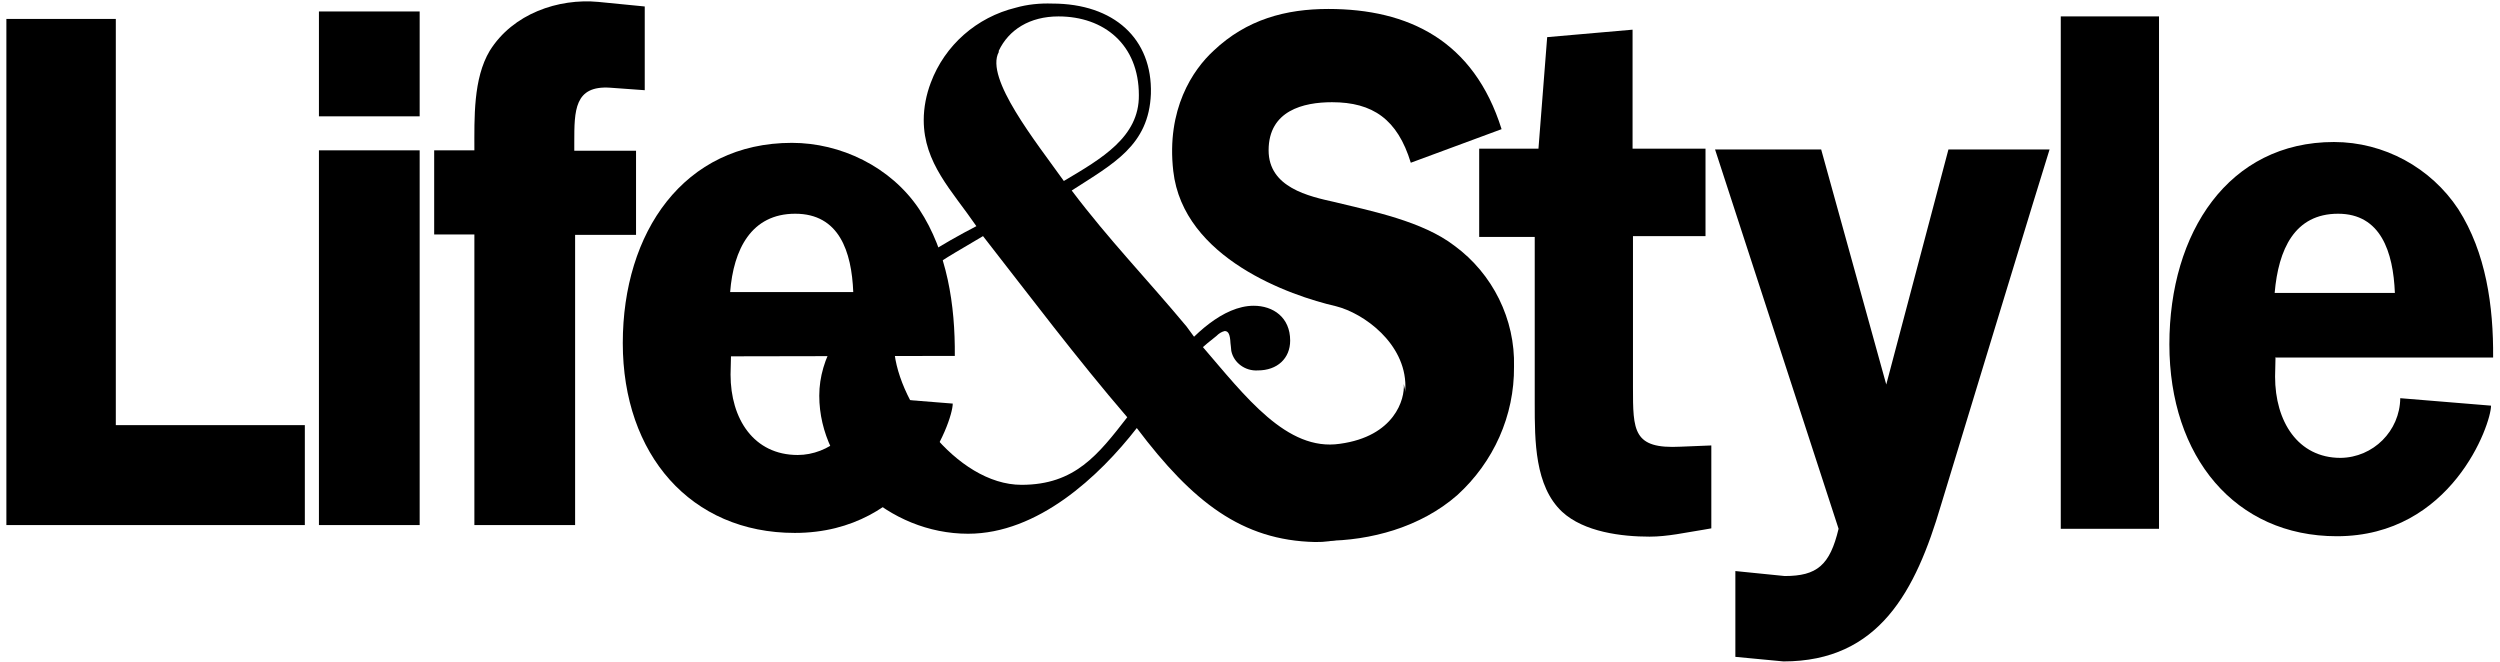 <svg width="185" height="49" viewBox="0 0 185 49" fill="none" xmlns="http://www.w3.org/2000/svg">
<path d="M104.399 12.043C103.417 8.822 101.577 7.564 98.571 7.564C96.454 7.564 93.877 8.178 93.877 11.123C93.877 13.883 96.853 14.528 98.785 14.957C101.546 15.632 105.258 16.368 107.62 18.178C110.472 20.264 112.129 23.638 112.037 27.135C112.068 30.755 110.534 34.19 107.834 36.644C105.135 39.006 101.423 40.018 98.019 40.018C91.669 40.018 86.515 36.491 84.368 29.221L89.951 28.025C90.933 32.012 94.828 33.117 98.325 33.117C100.595 33.117 104 31.736 104 28.577C104 25.417 100.933 23.178 98.847 22.657C95.503 21.89 87.558 19.129 86.822 12.656C86.301 8.086 88.264 5.172 89.798 3.761C92.252 1.429 95.166 0.663 98.294 0.663C104.215 0.663 109.061 2.994 111.117 9.558L104.399 12.043Z" fill="black"/>
<path d="M93.079 27.411C94.521 27.411 95.472 26.521 95.472 25.202C95.472 23.485 94.215 22.626 92.773 22.626C90.503 22.626 88.233 24.834 86.853 26.613L87.497 27.258C88.233 26.368 89.092 25.57 90.012 24.865C90.196 24.681 90.38 24.558 90.626 24.497C90.902 24.497 91.024 24.742 91.055 25.387C91.086 25.57 91.086 25.724 91.116 25.969C91.3 26.859 92.159 27.472 93.079 27.411Z" fill="black"/>
<path d="M75.595 35.877C70.749 35.877 66.147 29.466 66.147 25.417C66.147 20.816 69 19.742 72.743 17.472C76.24 21.951 79.675 26.521 83.417 30.877C81.27 33.638 79.552 35.877 75.595 35.877ZM78.724 13.393C76.669 10.509 72.865 5.785 73.908 3.853V3.761C74.644 2.196 76.209 1.215 78.325 1.215C81.7 1.215 84.276 3.301 84.276 7.043C84.307 10.141 81.516 11.736 78.724 13.393ZM79.307 14.098C82.405 12.104 85.013 10.755 85.166 6.951C85.289 2.871 82.436 0.264 77.865 0.264C76.945 0.233 76.025 0.325 75.166 0.57C72.282 1.276 69.921 3.331 68.877 6.123C68.54 7.012 68.356 7.963 68.356 8.883C68.356 12.074 70.442 14.098 72.252 16.736C67.405 19.252 60.626 23.607 60.626 29.282C60.626 34.742 65.779 39.497 71.638 39.497C76.792 39.497 81.332 35.264 84.123 31.675C88.264 37.166 91.914 39.988 97.313 40.11C103.111 40.202 105.227 33.638 103.878 28.423C103.97 29.528 103.203 32.288 99.154 32.84C95.227 33.423 92.16 29.343 88.969 25.632L88.417 24.988L88.387 24.957L87.804 24.16C84.89 20.663 82.037 17.718 79.307 14.098Z" fill="black"/>
<path d="M109.46 17.503V11H113.846L114.491 2.748L120.81 2.196V11H126.208V17.472H120.84V28.638C120.84 31.89 120.84 33.239 124.368 33.055L126.638 32.963V39.098L126.116 39.19C124.736 39.405 123.417 39.712 122.067 39.712C120.012 39.712 117.221 39.374 115.595 37.871C113.57 35.969 113.57 32.626 113.57 29.865V17.534H109.46V17.503ZM143.632 37.38C141.761 43.73 139.061 48.945 131.975 48.945L128.417 48.607V42.258L132.067 42.626C134.46 42.626 135.411 41.828 136.055 39.129L126.914 11.061H134.767L139.583 28.454L144.184 11.061H151.668C151.638 11.061 143.632 37.38 143.632 37.38ZM152.497 1.215H159.767V39.129H152.497V1.215ZM177.221 21.675C177.098 18.638 176.178 15.816 173.018 15.816C169.797 15.816 168.601 18.454 168.325 21.675H177.221ZM168.386 26.491L168.356 27.871C168.356 31.184 170.043 33.883 173.202 33.883C175.626 33.853 177.589 31.89 177.619 29.466L184.337 30.018C184.337 31.399 181.423 39.681 172.926 39.681C165.411 39.681 160.534 33.822 160.534 25.479C160.534 17.196 164.92 10.509 172.711 10.509C176.423 10.509 179.889 12.411 181.914 15.479C183.969 18.699 184.521 22.657 184.491 26.46H168.356L168.386 26.491ZM22.558 31.46V38.853H0.472V1.399H8.57V31.46H22.558ZM31.055 38.853H23.601V11.123H31.055V38.853ZM31.055 8.607H23.601V0.847H31.055V8.607ZM42.558 38.853H35.104V17.35H32.129V11.123H35.104C35.104 8.73 35.012 5.816 36.239 3.761C37.957 1 41.331 -0.135 44.276 0.141L47.711 0.479V6.675L45.165 6.491C42.497 6.307 42.497 8.178 42.497 10.54V11.153H47.067V17.38H42.558V38.853Z" fill="black"/>
<path d="M63.141 21.613C63.019 18.607 62.098 15.816 58.847 15.816C55.595 15.816 54.276 18.454 54.031 21.613H63.141ZM54.092 26.368L54.061 27.718C54.061 31 55.779 33.669 59.031 33.669C61.301 33.669 63.601 31.89 63.601 29.313L70.503 29.865C70.503 31.215 67.528 39.436 58.816 39.436C51.117 39.436 46.086 33.638 46.086 25.387C46.086 17.196 50.595 10.571 58.601 10.571C62.19 10.571 65.902 12.319 68.019 15.479C70.104 18.638 70.687 22.595 70.656 26.337L54.092 26.368Z" fill="black"/>
</svg>
